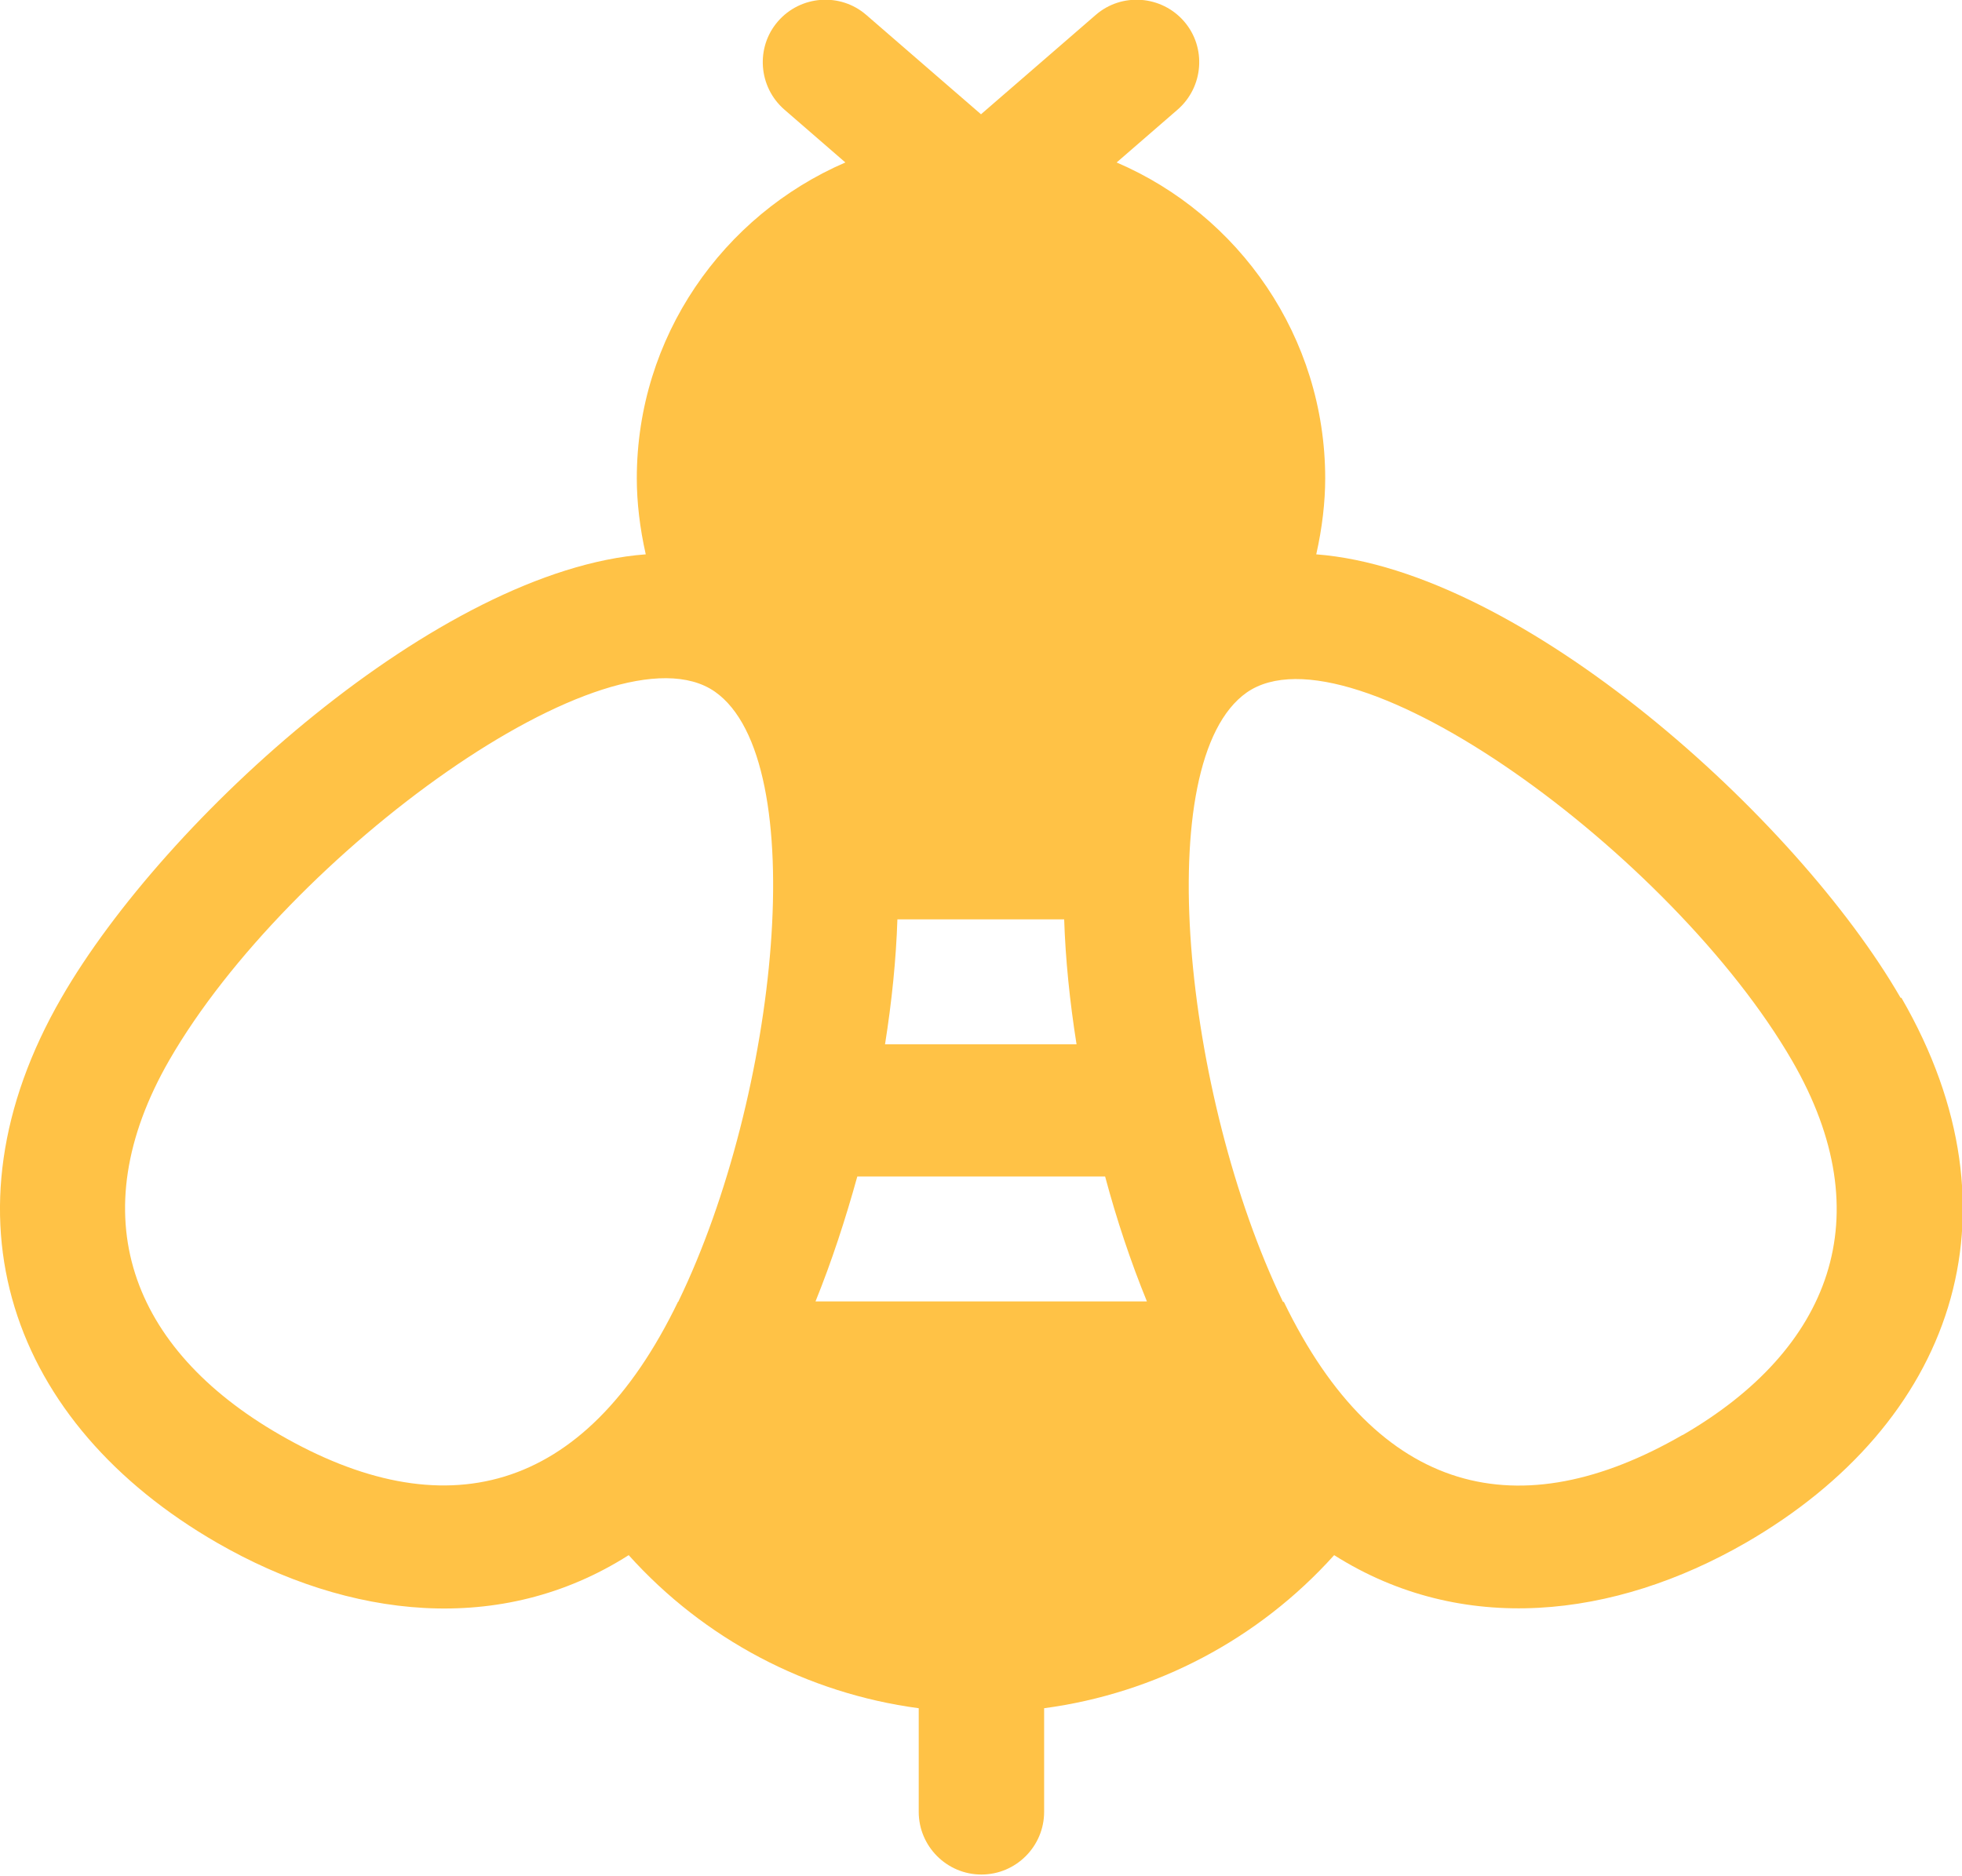 <svg width="46" height="44" fill="none" xmlns="http://www.w3.org/2000/svg"><path d="M44.56 23.4C42.13 19.19 35.69 13.37 30.86 13C31 12.38 31.07 11.77 31.07 11.22C31.07 7.9 29.05 5.04 26.18 3.81L27.61 2.57C28.22 2.04 28.29 1.11 27.76 0.5C27.23 -0.11 26.3 -0.18 25.69 0.35L23 2.68L20.31 0.35C19.7 -0.18 18.77 -0.11 18.24 0.5C17.71 1.11 17.78 2.04 18.39 2.57L19.82 3.81C16.95 5.05 14.93 7.9 14.93 11.22C14.93 11.77 15 12.38 15.14 13C10.31 13.36 3.87 19.18 1.44 23.4C-1.51 28.51 0.25 33.39 5.09 36.18C8.18 37.96 11.74 38.38 14.74 36.47C16.51 38.44 18.92 39.71 21.54 40.06V42.49C21.54 43.3 22.2 43.96 23.01 43.96C23.82 43.96 24.48 43.3 24.48 42.49V40.06C27.1 39.71 29.51 38.44 31.28 36.47C34.28 38.37 37.84 37.96 40.93 36.18C45.76 33.39 47.53 28.5 44.58 23.4H44.56ZM21.04 21.56H24.95C24.98 22.49 25.08 23.48 25.24 24.49H20.75C20.91 23.48 21.01 22.49 21.04 21.56ZM15.92 30.52H15.9C13.69 35.1 10.37 35.85 6.55 33.64C3.07 31.63 1.87 28.51 3.97 24.86C6.76 20.02 14.31 14.52 16.76 16.22C19.06 17.83 18.24 25.7 15.91 30.51L15.92 30.52ZM19.12 30.52C19.5 29.58 19.82 28.6 20.1 27.59H25.91C26.18 28.6 26.51 29.59 26.89 30.52H19.12ZM39.45 33.65C35.64 35.85 32.31 35.1 30.1 30.53H30.08C27.76 25.72 26.94 17.85 29.23 16.24C31.68 14.54 39.22 20.04 42.02 24.88C44.13 28.53 42.92 31.65 39.44 33.66L39.45 33.65Z" fill="#FFC246"/></svg>